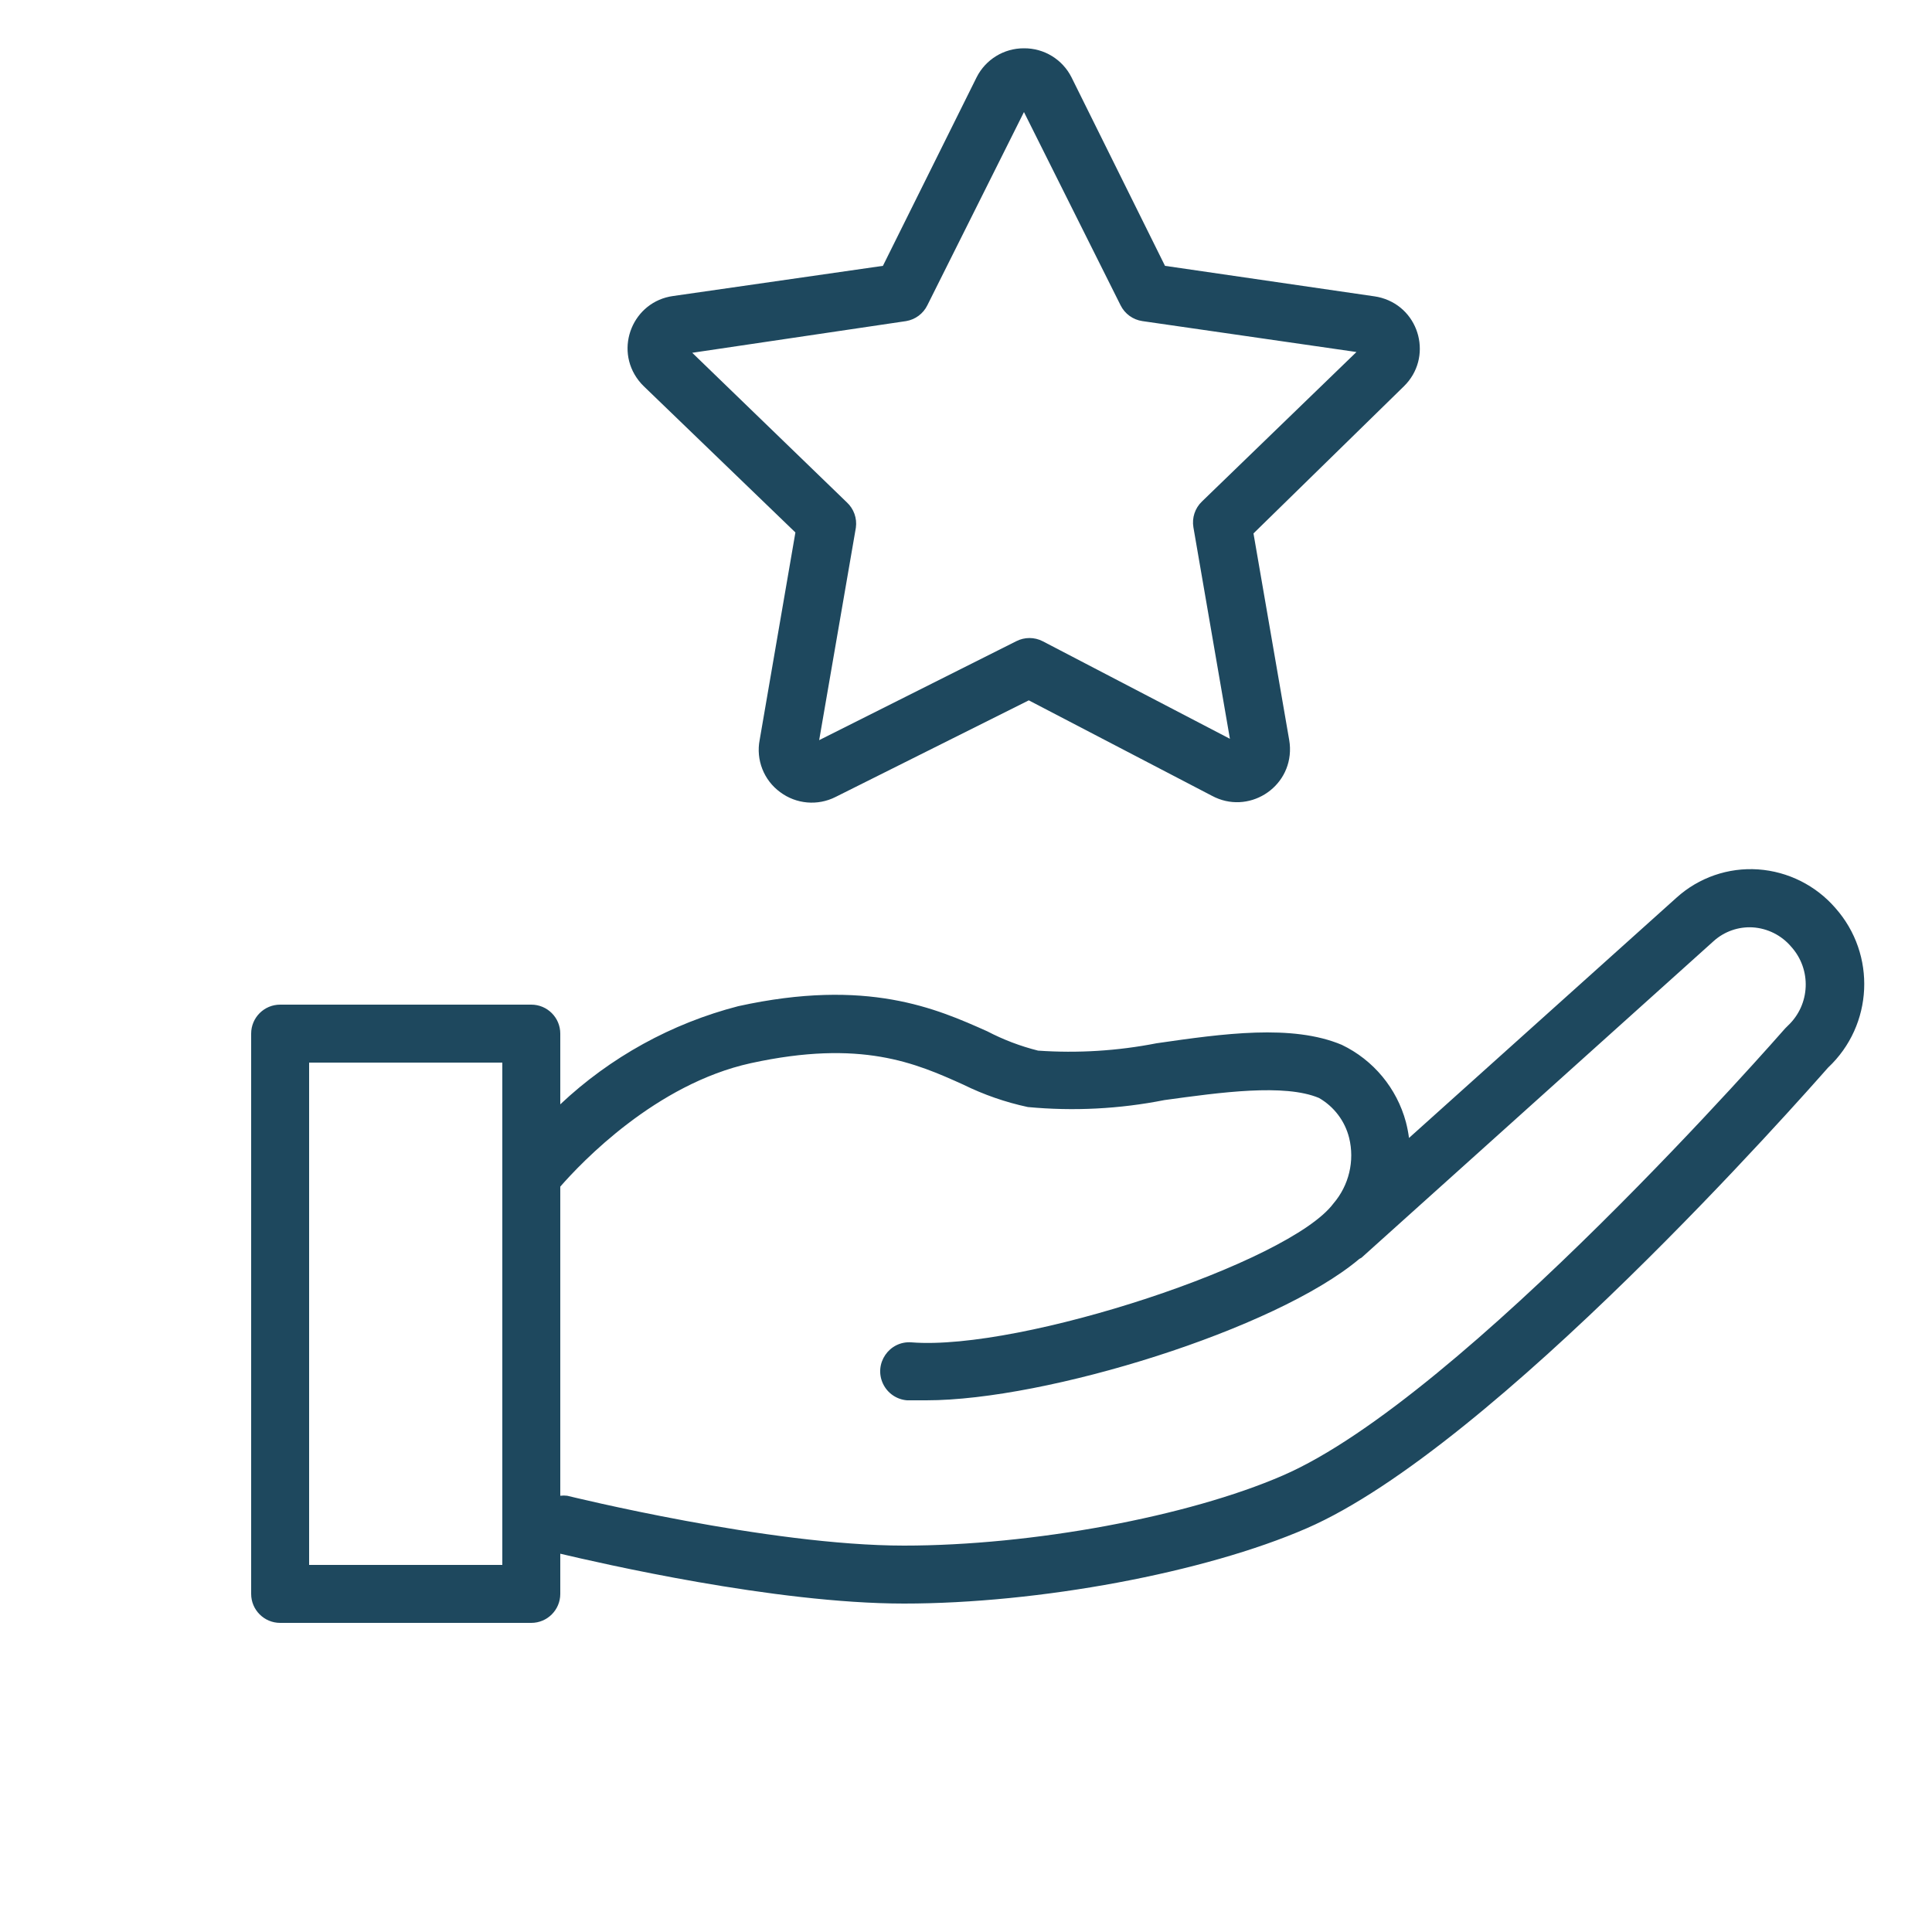 <?xml version="1.0" encoding="UTF-8"?> <svg xmlns="http://www.w3.org/2000/svg" viewBox="1950 2450 100 100" width="100" height="100"><path fill="#1e485e" stroke="none" fill-opacity="1" stroke-width="1" stroke-opacity="1" color="rgb(51, 51, 51)" fill-rule="evenodd" id="tSvg378dd0f1c5" title="Path 4" d="M 1991.17 2477.56 C 1990.553 2481.14 1989.937 2484.72 1989.32 2488.3 C 1989.121 2489.329 1989.534 2490.381 1990.38 2491 C 1991.211 2491.622 1992.324 2491.719 1993.25 2491.25 C 1996.583 2489.583 1999.917 2487.917 2003.25 2486.25 C 2006.41 2487.897 2009.57 2489.543 2012.73 2491.19 C 2014.587 2492.191 2016.831 2490.807 2016.769 2488.698 C 2016.765 2488.568 2016.752 2488.438 2016.73 2488.31 C 2016.113 2484.743 2015.497 2481.177 2014.88 2477.61 C 2017.473 2475.073 2020.067 2472.537 2022.66 2470 C 2024.168 2468.536 2023.525 2465.989 2021.503 2465.415 C 2021.387 2465.382 2021.269 2465.357 2021.15 2465.34 C 2017.533 2464.813 2013.917 2464.287 2010.3 2463.76 C 2008.687 2460.507 2007.073 2457.253 2005.46 2454 C 2004.992 2453.073 2004.039 2452.491 2003 2452.5 C 2001.965 2452.495 2001.016 2453.076 2000.55 2454 C 1998.933 2457.253 1997.317 2460.507 1995.7 2463.76 C 1992.083 2464.28 1988.467 2464.8 1984.85 2465.32 C 1982.767 2465.601 1981.77 2468.031 1983.055 2469.694 C 1983.139 2469.803 1983.231 2469.905 1983.33 2470C 1985.943 2472.52 1988.557 2475.04 1991.17 2477.56Z M 1996.9 2466.62 C 1997.378 2466.54 1997.787 2466.235 1998 2465.8 C 1999.667 2462.467 2001.333 2459.133 2003 2455.8 C 2004.667 2459.133 2006.333 2462.467 2008 2465.8 C 2008.219 2466.243 2008.641 2466.549 2009.13 2466.62 C 2012.823 2467.153 2016.517 2467.687 2020.21 2468.22 C 2017.543 2470.8 2014.877 2473.38 2012.21 2475.96 C 2011.853 2476.303 2011.688 2476.801 2011.77 2477.29 C 2012.4 2480.94 2013.03 2484.59 2013.66 2488.24 C 2010.43 2486.557 2007.2 2484.873 2003.97 2483.19 C 2003.54 2482.969 2003.03 2482.969 2002.6 2483.19 C 1999.2 2484.897 1995.8 2486.603 1992.4 2488.31 C 1993.033 2484.643 1993.667 2480.977 1994.3 2477.31 C 1994.368 2476.823 1994.192 2476.333 1993.83 2476 C 1991.163 2473.42 1988.497 2470.84 1985.83 2468.26C 1989.52 2467.713 1993.21 2467.167 1996.9 2466.62Z M 2045 2497 C 2043.986 2495.828 2042.546 2495.108 2041 2495 C 2039.453 2494.894 2037.93 2495.421 2036.78 2496.46 C 2032.163 2500.607 2027.547 2504.753 2022.93 2508.9 C 2022.894 2508.624 2022.84 2508.35 2022.77 2508.08 C 2022.299 2506.327 2021.087 2504.866 2019.45 2504.08 C 2016.88 2503 2013.31 2503.5 2009.86 2504 C 2007.842 2504.395 2005.781 2504.523 2003.73 2504.38 C 2002.817 2504.151 2001.934 2503.815 2001.1 2503.38 C 1998.48 2502.21 1994.89 2500.61 1988.21 2502.08 C 1984.761 2502.971 1981.593 2504.718 1979 2507.16 C 1979 2505.94 1979 2504.72 1979 2503.5 C 1979 2502.672 1978.328 2502 1977.5 2502 C 1973.167 2502 1968.833 2502 1964.5 2502 C 1963.672 2502 1963 2502.672 1963 2503.5 C 1963 2513.167 1963 2522.833 1963 2532.5 C 1963 2533.328 1963.672 2534 1964.5 2534 C 1968.833 2534 1973.167 2534 1977.5 2534 C 1978.328 2534 1979 2533.328 1979 2532.5 C 1979 2531.807 1979 2531.113 1979 2530.42 C 1981 2530.89 1990.08 2533 1996.79 2533 C 2003.79 2533 2012.35 2531.4 2017.62 2529.11 C 2027.33 2524.9 2043.32 2506.73 2044.62 2505.26C 2046.962 2503.064 2047.13 2499.402 2045 2497Z M 1976 2531 C 1972.667 2531 1969.333 2531 1966 2531 C 1966 2522.333 1966 2513.667 1966 2505 C 1969.333 2505 1972.667 2505 1976 2505C 1976 2513.667 1976 2522.333 1976 2531Z M 2042.54 2503.09 C 2042.493 2503.137 2042.447 2503.183 2042.4 2503.23 C 2042.23 2503.42 2025.71 2522.34 2016.4 2526.37 C 2011.5 2528.5 2003.42 2530 1996.79 2530 C 1989.79 2530 1979.46 2527.44 1979.36 2527.42 C 1979.24 2527.405 1979.12 2527.405 1979 2527.42 C 1979 2522.087 1979 2516.753 1979 2511.42 C 1980.09 2510.17 1983.94 2506.11 1988.86 2505.03 C 1994.58 2503.78 1997.4 2505.03 1999.86 2506.14 C 2000.921 2506.663 2002.043 2507.052 2003.2 2507.3 C 2005.562 2507.523 2007.943 2507.401 2010.27 2506.94 C 2013.18 2506.54 2016.48 2506.08 2018.27 2506.83 C 2019.048 2507.277 2019.611 2508.02 2019.83 2508.89 C 2020.125 2510.088 2019.823 2511.354 2019.02 2512.29 C 2016.74 2515.35 2002.87 2519.93 1997.18 2519.48 C 1996.025 2519.391 1995.208 2520.586 1995.708 2521.63 C 1995.941 2522.115 1996.414 2522.439 1996.95 2522.48 C 1997.283 2522.48 1997.617 2522.48 1997.95 2522.48 C 2004.16 2522.48 2016.02 2518.82 2020.36 2515.16 C 2020.397 2515.14 2020.433 2515.12 2020.47 2515.1 C 2026.55 2509.633 2032.63 2504.167 2038.71 2498.7 C 2039.258 2498.212 2039.977 2497.96 2040.71 2498 C 2041.485 2498.047 2042.207 2498.408 2042.71 2499C 2043.778 2500.181 2043.703 2502.001 2042.54 2503.09Z"></path><defs> </defs></svg> 
